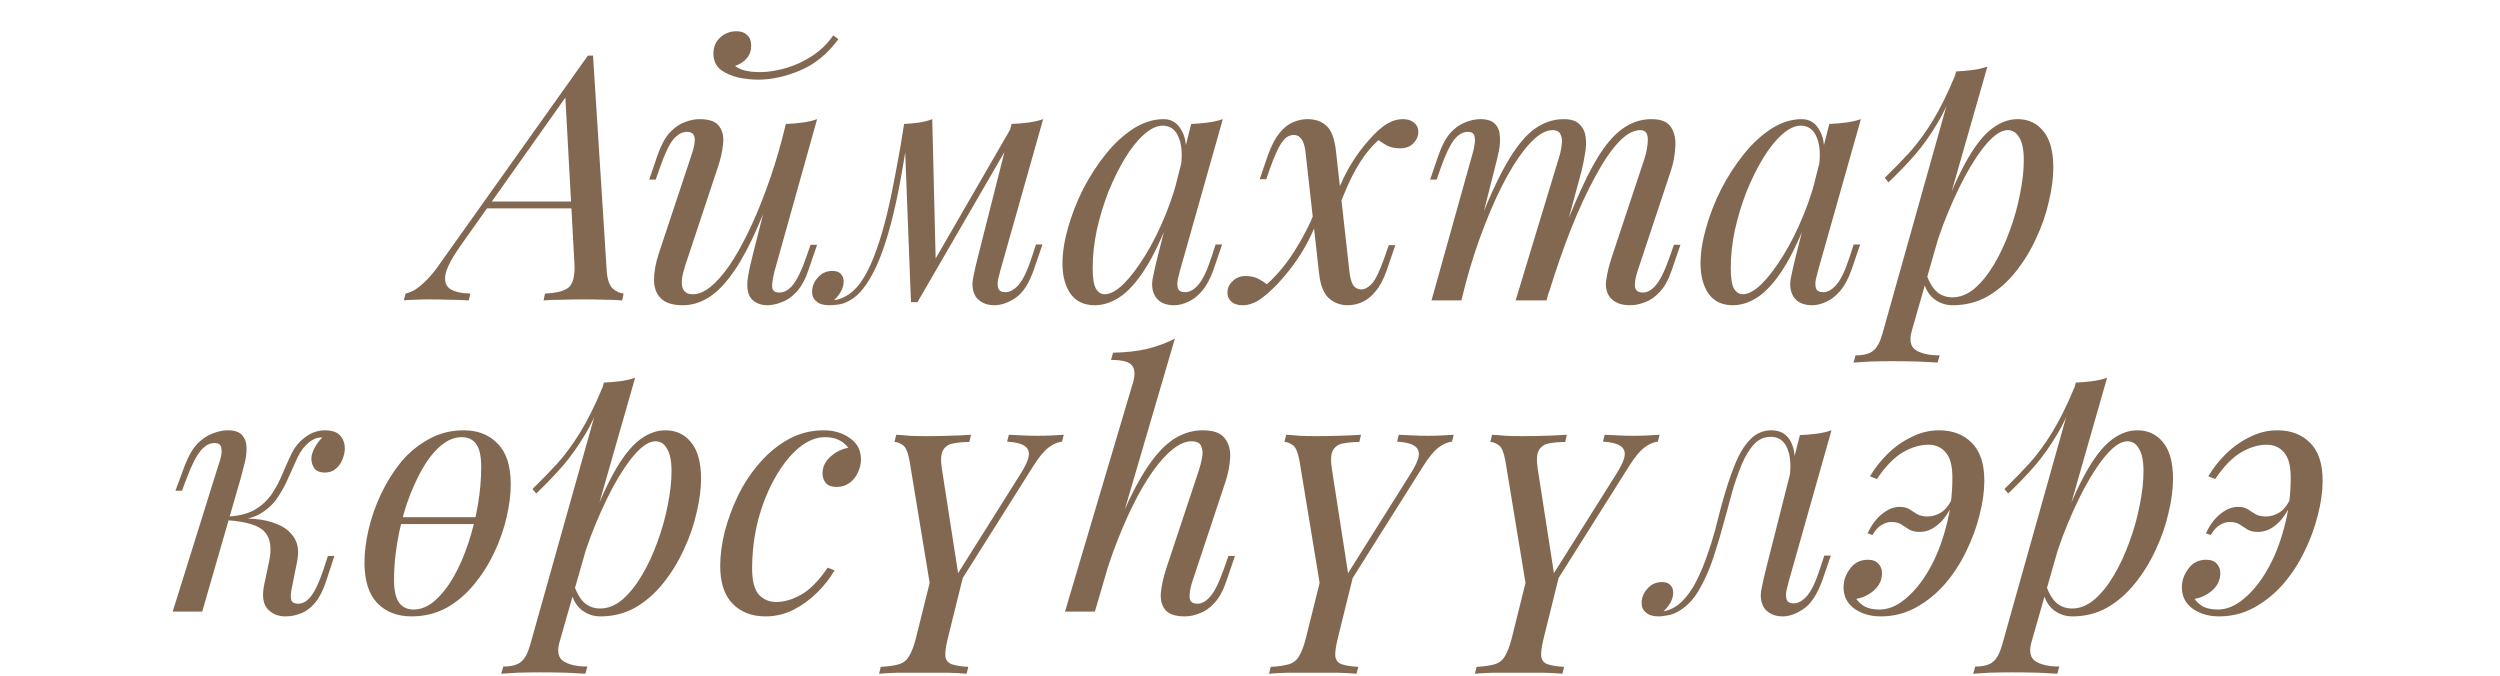 <?xml version="1.0" encoding="UTF-8"?> <svg xmlns="http://www.w3.org/2000/svg" width="233" height="63" viewBox="0 0 233 63" fill="none"><path d="M42.982 22.816C42.193 23.925 41.712 24.811 41.542 25.472C41.392 26.133 41.52 26.613 41.926 26.912C42.331 27.189 42.971 27.339 43.846 27.36L43.686 28C43.089 27.957 42.47 27.936 41.83 27.936C41.19 27.915 40.593 27.904 40.038 27.904C39.505 27.904 39.056 27.915 38.694 27.936C38.331 27.936 37.979 27.957 37.638 28L37.798 27.36C38.096 27.296 38.406 27.168 38.726 26.976C39.046 26.763 39.398 26.464 39.782 26.08C40.166 25.696 40.571 25.195 40.998 24.576L54.79 5.184C54.875 5.184 54.95 5.184 55.014 5.184C55.099 5.184 55.184 5.184 55.27 5.184L56.55 25.312C56.614 26.08 56.806 26.613 57.126 26.912C57.467 27.189 57.798 27.339 58.118 27.36L57.99 28C57.563 27.957 57.03 27.936 56.39 27.936C55.75 27.915 55.12 27.904 54.502 27.904C53.734 27.904 53.008 27.915 52.326 27.936C51.643 27.936 51.089 27.957 50.662 28L50.79 27.36C51.814 27.317 52.539 27.136 52.966 26.816C53.392 26.475 53.584 25.76 53.542 24.672L52.678 8.864L52.902 8.8L42.982 22.816ZM45.542 18.784H54.886L54.63 19.424H44.966L45.542 18.784ZM72.282 16.928C71.514 19.061 70.778 20.864 70.074 22.336C69.37 23.808 68.666 24.992 67.962 25.888C67.279 26.784 66.576 27.435 65.85 27.84C65.146 28.245 64.41 28.448 63.642 28.448C62.703 28.448 62.021 28.235 61.594 27.808C61.167 27.381 60.954 26.805 60.954 26.08C60.954 25.355 61.103 24.533 61.402 23.616L64.506 14.272C64.719 13.632 64.794 13.141 64.73 12.8C64.666 12.459 64.421 12.288 63.994 12.288C63.589 12.288 63.184 12.512 62.778 12.96C62.394 13.408 61.978 14.272 61.53 15.552L61.114 16.736H60.506L61.306 14.4C61.626 13.504 61.999 12.821 62.426 12.352C62.874 11.883 63.333 11.563 63.802 11.392C64.293 11.2 64.751 11.104 65.178 11.104C66.117 11.104 66.736 11.328 67.034 11.776C67.354 12.203 67.472 12.757 67.386 13.44C67.322 14.123 67.162 14.837 66.906 15.584L63.866 24.736C63.269 26.528 63.504 27.424 64.57 27.424C65.082 27.424 65.626 27.2 66.202 26.752C66.778 26.283 67.365 25.621 67.962 24.768C68.559 23.893 69.146 22.859 69.722 21.664C70.32 20.448 70.885 19.104 71.418 17.632C71.973 16.139 72.474 14.539 72.922 12.832L72.282 16.928ZM72.186 25.28C72.037 25.856 71.962 26.336 71.962 26.72C71.984 27.083 72.207 27.264 72.634 27.264C73.103 27.264 73.53 27.019 73.914 26.528C74.32 26.016 74.725 25.173 75.13 24L75.546 22.816H76.154L75.354 25.152C75.055 26.048 74.682 26.731 74.234 27.2C73.808 27.669 73.349 27.989 72.858 28.16C72.389 28.352 71.93 28.448 71.482 28.448C71.141 28.448 70.821 28.373 70.522 28.224C70.224 28.075 69.999 27.861 69.85 27.584C69.68 27.221 69.615 26.763 69.658 26.208C69.722 25.653 69.871 24.907 70.106 23.968L73.242 11.552C73.775 11.531 74.287 11.488 74.778 11.424C75.29 11.36 75.749 11.253 76.154 11.104L72.186 25.28ZM68.506 6.144C68.677 6.293 68.965 6.432 69.37 6.56C69.797 6.667 70.277 6.72 70.81 6.72C71.6 6.72 72.421 6.592 73.274 6.336C74.149 6.08 74.97 5.696 75.738 5.184C76.506 4.672 77.146 4.043 77.658 3.296L78.138 3.648C77.135 5.013 75.951 5.984 74.586 6.56C73.221 7.136 71.909 7.424 70.65 7.424C70.096 7.424 69.487 7.36 68.826 7.232C68.186 7.083 67.632 6.837 67.162 6.496C66.714 6.133 66.49 5.632 66.49 4.992C66.49 4.373 66.704 3.872 67.13 3.488C67.557 3.104 68.058 2.912 68.634 2.912C69.061 2.912 69.391 3.029 69.626 3.264C69.882 3.477 70.01 3.808 70.01 4.256C70.01 4.725 69.871 5.12 69.594 5.44C69.317 5.76 68.954 5.995 68.506 6.144ZM93.222 25.248C93.18 25.44 93.116 25.696 93.03 26.016C92.966 26.315 92.966 26.592 93.03 26.848C93.116 27.104 93.34 27.232 93.702 27.232C94.129 27.232 94.545 26.997 94.95 26.528C95.356 26.059 95.761 25.205 96.166 23.968L96.55 22.784H97.158L96.358 25.12C95.91 26.421 95.334 27.307 94.63 27.776C93.948 28.224 93.297 28.448 92.678 28.448C92.273 28.448 91.921 28.373 91.622 28.224C91.324 28.075 91.089 27.872 90.918 27.616C90.641 27.125 90.566 26.56 90.694 25.92C90.822 25.259 90.972 24.597 91.142 23.936L94.278 11.552C94.79 11.531 95.302 11.488 95.814 11.424C96.326 11.36 96.796 11.253 97.222 11.104L93.222 25.248ZM84.614 12.576C84.337 14.475 84.049 16.181 83.75 17.696C83.452 19.211 83.132 20.555 82.79 21.728C82.449 22.901 82.086 23.915 81.702 24.768C81.318 25.6 80.913 26.293 80.486 26.848C80.081 27.381 79.633 27.776 79.142 28.032C78.801 28.224 78.46 28.341 78.118 28.384C77.777 28.427 77.5 28.448 77.286 28.448C76.753 28.448 76.358 28.331 76.102 28.096C75.825 27.883 75.686 27.584 75.686 27.2C75.686 26.709 75.868 26.261 76.23 25.856C76.593 25.451 77.041 25.248 77.574 25.248C77.937 25.248 78.204 25.344 78.374 25.536C78.545 25.707 78.63 25.941 78.63 26.24C78.63 26.539 78.545 26.848 78.374 27.168C78.204 27.467 77.99 27.733 77.734 27.968C77.756 27.968 77.766 27.968 77.766 27.968C78.172 27.925 78.609 27.755 79.078 27.456C79.612 27.093 80.092 26.56 80.518 25.856C80.945 25.152 81.329 24.309 81.67 23.328C82.033 22.325 82.364 21.205 82.662 19.968C82.961 18.731 83.238 17.408 83.494 16C83.772 14.571 84.028 13.088 84.262 11.552L84.614 12.576ZM84.902 28.16L84.262 11.552C84.732 11.531 85.19 11.488 85.638 11.424C86.086 11.36 86.502 11.253 86.886 11.104L87.206 24.288L85.51 28.16H84.902ZM85.83 26.464L94.374 11.68L94.854 12.032L85.51 28.16L85.83 26.464ZM102.958 27.424C103.47 27.424 104.057 27.104 104.718 26.464C105.38 25.803 106.052 24.917 106.734 23.808C107.417 22.699 108.046 21.44 108.622 20.032C109.198 18.624 109.657 17.163 109.998 15.648L109.454 19.104C108.644 21.365 107.833 23.189 107.022 24.576C106.212 25.941 105.39 26.933 104.558 27.552C103.726 28.149 102.884 28.448 102.03 28.448C101.028 28.448 100.27 28.085 99.758 27.36C99.268 26.635 99.022 25.707 99.022 24.576C99.022 23.552 99.193 22.443 99.534 21.248C99.876 20.032 100.345 18.827 100.942 17.632C101.561 16.437 102.265 15.349 103.054 14.368C103.844 13.387 104.697 12.597 105.614 12C106.553 11.403 107.502 11.104 108.462 11.104C109.209 11.104 109.774 11.477 110.158 12.224C110.564 12.949 110.649 13.973 110.414 15.296L110.062 15.488C110.212 14.357 110.137 13.451 109.838 12.768C109.54 12.064 109.049 11.712 108.366 11.712C107.812 11.712 107.225 11.989 106.606 12.544C106.009 13.077 105.422 13.813 104.846 14.752C104.292 15.669 103.78 16.704 103.31 17.856C102.862 19.008 102.5 20.203 102.222 21.44C101.966 22.656 101.838 23.829 101.838 24.96C101.838 25.877 101.934 26.517 102.126 26.88C102.34 27.243 102.617 27.424 102.958 27.424ZM111.022 11.552C111.534 11.531 112.046 11.488 112.558 11.424C113.07 11.36 113.54 11.253 113.966 11.104L109.966 25.248C109.924 25.44 109.86 25.696 109.774 26.016C109.71 26.315 109.71 26.592 109.774 26.848C109.86 27.104 110.084 27.232 110.446 27.232C110.873 27.232 111.289 26.997 111.694 26.528C112.1 26.059 112.505 25.205 112.91 23.968L113.294 22.784H113.902L113.102 25.12C112.804 25.973 112.441 26.645 112.014 27.136C111.609 27.605 111.182 27.936 110.734 28.128C110.286 28.341 109.849 28.448 109.422 28.448C108.59 28.448 108.004 28.171 107.662 27.616C107.385 27.125 107.31 26.56 107.438 25.92C107.566 25.259 107.716 24.597 107.886 23.936L111.022 11.552ZM125.788 25.504C125.874 26.059 126.002 26.443 126.172 26.656C126.364 26.869 126.599 26.976 126.876 26.976C127.196 26.976 127.527 26.795 127.868 26.432C128.21 26.048 128.594 25.248 129.02 24.032L129.436 22.848H130.044L129.244 25.184C128.946 26.037 128.594 26.699 128.188 27.168C127.804 27.637 127.388 27.968 126.94 28.16C126.514 28.352 126.066 28.448 125.596 28.448C124.935 28.448 124.359 28.235 123.868 27.808C123.378 27.381 123.068 26.613 122.94 25.504L121.66 14.048C121.575 13.493 121.436 13.109 121.244 12.896C121.074 12.683 120.85 12.576 120.572 12.576C120.359 12.576 120.135 12.651 119.9 12.8C119.687 12.949 119.463 13.237 119.228 13.664C118.994 14.091 118.727 14.709 118.428 15.52L118.012 16.704H117.404L118.204 14.368C118.524 13.515 118.876 12.853 119.26 12.384C119.644 11.915 120.06 11.584 120.508 11.392C120.956 11.2 121.404 11.104 121.852 11.104C122.599 11.104 123.196 11.317 123.644 11.744C124.092 12.149 124.38 12.917 124.508 14.048L125.788 25.504ZM128.476 13.056C127.815 13.653 127.239 14.347 126.748 15.136C126.258 15.925 125.842 16.725 125.5 17.536C125.159 18.325 124.871 19.051 124.636 19.712C124.636 19.712 124.53 19.712 124.316 19.712C124.103 19.691 123.996 19.68 123.996 19.68C124.146 19.253 124.316 18.784 124.508 18.272C124.7 17.739 124.935 17.184 125.212 16.608C125.49 16.032 125.82 15.445 126.204 14.848C126.61 14.229 127.068 13.632 127.58 13.056C128.199 12.352 128.754 11.851 129.244 11.552C129.735 11.253 130.247 11.104 130.78 11.104C131.186 11.104 131.516 11.211 131.772 11.424C132.05 11.637 132.188 11.925 132.188 12.288C132.188 12.693 132.028 13.056 131.708 13.376C131.41 13.675 131.004 13.824 130.492 13.824C130.023 13.824 129.618 13.739 129.276 13.568C128.935 13.376 128.668 13.205 128.476 13.056ZM118.076 26.496C119.079 25.579 119.964 24.501 120.732 23.264C121.5 22.027 122.087 20.885 122.492 19.84C122.492 19.84 122.578 19.861 122.748 19.904C122.94 19.947 123.036 19.968 123.036 19.968C122.823 20.544 122.546 21.184 122.204 21.888C121.884 22.592 121.468 23.328 120.956 24.096C120.444 24.864 119.815 25.653 119.068 26.464C118.428 27.125 117.852 27.627 117.34 27.968C116.828 28.288 116.327 28.448 115.836 28.448C115.367 28.448 115.015 28.341 114.78 28.128C114.524 27.915 114.396 27.627 114.396 27.264C114.396 26.859 114.556 26.507 114.876 26.208C115.196 25.888 115.591 25.728 116.06 25.728C116.551 25.728 116.956 25.813 117.276 25.984C117.596 26.155 117.863 26.325 118.076 26.496ZM136.2 28H133.416L137.256 14.272C137.32 14.08 137.373 13.835 137.416 13.536C137.48 13.216 137.48 12.928 137.416 12.672C137.352 12.416 137.149 12.288 136.808 12.288C136.339 12.288 135.912 12.533 135.528 13.024C135.144 13.515 134.739 14.357 134.312 15.552L133.896 16.736H133.288L134.088 14.4C134.408 13.504 134.781 12.821 135.208 12.352C135.656 11.883 136.115 11.563 136.584 11.392C137.075 11.2 137.533 11.104 137.96 11.104C138.6 11.104 139.059 11.253 139.336 11.552C139.613 11.829 139.763 12.203 139.784 12.672C139.827 13.12 139.795 13.6 139.688 14.112C139.581 14.624 139.464 15.115 139.336 15.584L136.2 28ZM145.256 14.816C145.405 14.368 145.501 13.941 145.544 13.536C145.608 13.131 145.576 12.8 145.448 12.544C145.341 12.267 145.085 12.128 144.68 12.128C144.083 12.128 143.421 12.501 142.696 13.248C141.992 13.973 141.267 14.997 140.52 16.32C139.795 17.621 139.091 19.147 138.408 20.896C137.725 22.624 137.117 24.48 136.584 26.464L137.64 21.344C138.621 18.784 139.539 16.757 140.392 15.264C141.245 13.771 142.099 12.704 142.952 12.064C143.827 11.424 144.755 11.104 145.736 11.104C146.419 11.104 146.909 11.264 147.208 11.584C147.528 11.883 147.72 12.277 147.784 12.768C147.848 13.259 147.827 13.781 147.72 14.336C147.635 14.891 147.528 15.424 147.4 15.936L144.136 28H141.256L145.256 14.816ZM153.256 14.816C153.469 14.155 153.576 13.547 153.576 12.992C153.576 12.416 153.341 12.128 152.872 12.128C152.232 12.128 151.56 12.501 150.856 13.248C150.152 13.995 149.427 15.061 148.68 16.448C147.933 17.813 147.187 19.424 146.44 21.28C145.715 23.115 145.011 25.141 144.328 27.36L145.064 23.264C145.896 21.045 146.664 19.168 147.368 17.632C148.072 16.075 148.765 14.816 149.448 13.856C150.131 12.896 150.835 12.203 151.56 11.776C152.285 11.328 153.075 11.104 153.928 11.104C154.824 11.104 155.432 11.36 155.752 11.872C156.072 12.384 156.2 13.013 156.136 13.76C156.093 14.485 155.955 15.211 155.72 15.936L152.616 25.28C152.403 25.941 152.328 26.443 152.392 26.784C152.456 27.104 152.701 27.264 153.128 27.264C153.533 27.264 153.928 27.04 154.312 26.592C154.717 26.144 155.144 25.28 155.592 24L156.008 22.816H156.616L155.816 25.152C155.517 26.048 155.144 26.731 154.696 27.2C154.269 27.669 153.811 27.989 153.32 28.16C152.851 28.352 152.392 28.448 151.944 28.448C151.411 28.448 150.984 28.363 150.664 28.192C150.365 28.043 150.131 27.84 149.96 27.584C149.704 27.179 149.619 26.677 149.704 26.08C149.789 25.461 149.96 24.757 150.216 23.968L153.256 14.816ZM162.427 27.424C162.939 27.424 163.526 27.104 164.187 26.464C164.848 25.803 165.52 24.917 166.203 23.808C166.886 22.699 167.515 21.44 168.091 20.032C168.667 18.624 169.126 17.163 169.467 15.648L168.923 19.104C168.112 21.365 167.302 23.189 166.491 24.576C165.68 25.941 164.859 26.933 164.027 27.552C163.195 28.149 162.352 28.448 161.499 28.448C160.496 28.448 159.739 28.085 159.227 27.36C158.736 26.635 158.491 25.707 158.491 24.576C158.491 23.552 158.662 22.443 159.003 21.248C159.344 20.032 159.814 18.827 160.411 17.632C161.03 16.437 161.734 15.349 162.523 14.368C163.312 13.387 164.166 12.597 165.083 12C166.022 11.403 166.971 11.104 167.931 11.104C168.678 11.104 169.243 11.477 169.627 12.224C170.032 12.949 170.118 13.973 169.883 15.296L169.531 15.488C169.68 14.357 169.606 13.451 169.307 12.768C169.008 12.064 168.518 11.712 167.835 11.712C167.28 11.712 166.694 11.989 166.075 12.544C165.478 13.077 164.891 13.813 164.315 14.752C163.76 15.669 163.248 16.704 162.779 17.856C162.331 19.008 161.968 20.203 161.691 21.44C161.435 22.656 161.307 23.829 161.307 24.96C161.307 25.877 161.403 26.517 161.595 26.88C161.808 27.243 162.086 27.424 162.427 27.424ZM170.491 11.552C171.003 11.531 171.515 11.488 172.027 11.424C172.539 11.36 173.008 11.253 173.435 11.104L169.435 25.248C169.392 25.44 169.328 25.696 169.243 26.016C169.179 26.315 169.179 26.592 169.243 26.848C169.328 27.104 169.552 27.232 169.915 27.232C170.342 27.232 170.758 26.997 171.163 26.528C171.568 26.059 171.974 25.205 172.379 23.968L172.763 22.784H173.371L172.571 25.12C172.272 25.973 171.91 26.645 171.483 27.136C171.078 27.605 170.651 27.936 170.203 28.128C169.755 28.341 169.318 28.448 168.891 28.448C168.059 28.448 167.472 28.171 167.131 27.616C166.854 27.125 166.779 26.56 166.907 25.92C167.035 25.259 167.184 24.597 167.355 23.936L170.491 11.552ZM187.113 12.128C186.558 12.128 185.929 12.523 185.225 13.312C184.542 14.08 183.838 15.136 183.113 16.48C182.409 17.803 181.737 19.296 181.097 20.96C180.478 22.624 179.956 24.352 179.529 26.144L180.105 22.688C181.022 19.893 181.908 17.653 182.761 15.968C183.614 14.261 184.468 13.024 185.321 12.256C186.196 11.488 187.102 11.104 188.041 11.104C189.044 11.104 189.844 11.477 190.441 12.224C191.06 12.971 191.369 14.101 191.369 15.616C191.369 16.576 191.23 17.632 190.953 18.784C190.697 19.936 190.302 21.077 189.769 22.208C189.257 23.339 188.617 24.384 187.849 25.344C187.102 26.283 186.238 27.04 185.257 27.616C184.276 28.171 183.188 28.448 181.993 28.448C181.353 28.448 180.777 28.256 180.265 27.872C179.774 27.488 179.444 26.933 179.273 26.208L179.529 25.568C179.828 26.357 180.169 26.912 180.553 27.232C180.958 27.552 181.428 27.712 181.961 27.712C182.686 27.712 183.38 27.435 184.041 26.88C184.702 26.304 185.31 25.547 185.865 24.608C186.42 23.669 186.9 22.635 187.305 21.504C187.732 20.352 188.052 19.211 188.265 18.08C188.5 16.928 188.617 15.872 188.617 14.912C188.617 13.973 188.478 13.28 188.201 12.832C187.945 12.363 187.582 12.128 187.113 12.128ZM182.313 6.656C182.825 6.635 183.326 6.592 183.817 6.528C184.329 6.464 184.798 6.357 185.225 6.208L178.185 30.816C177.929 31.712 178.057 32.32 178.569 32.64C179.081 32.96 179.817 33.12 180.777 33.12L180.585 33.792C180.158 33.771 179.55 33.739 178.761 33.696C177.993 33.675 177.172 33.664 176.297 33.664C175.636 33.664 174.964 33.675 174.281 33.696C173.598 33.739 173.086 33.771 172.745 33.792L172.937 33.12C173.705 33.12 174.26 32.971 174.601 32.672C174.942 32.395 175.22 31.883 175.433 31.136L182.313 6.656ZM175.657 16.576C176.489 15.765 177.268 14.965 177.993 14.176C178.718 13.365 179.422 12.405 180.105 11.296C180.788 10.187 181.481 8.789 182.185 7.104L182.281 7.616C181.812 9.067 181.246 10.347 180.585 11.456C179.945 12.544 179.241 13.536 178.473 14.432C177.705 15.307 176.884 16.16 176.009 16.992L175.657 16.576ZM27.167 54.952C27.082 55.421 27.082 55.763 27.167 55.976C27.253 56.168 27.466 56.264 27.807 56.264C28.234 56.264 28.629 56.029 28.991 55.56C29.375 55.069 29.77 54.216 30.175 53L30.559 51.816H31.167L30.399 54.152C30.122 55.005 29.781 55.677 29.375 56.168C28.991 56.637 28.554 56.968 28.063 57.16C27.594 57.352 27.103 57.448 26.591 57.448C25.909 57.448 25.354 57.213 24.927 56.744C24.501 56.253 24.405 55.475 24.639 54.408L25.087 52.296C25.343 51.059 25.205 50.152 24.671 49.576C24.159 48.979 23.007 48.616 21.215 48.488V48.36C22.026 48.296 22.847 48.296 23.679 48.36C24.533 48.424 25.29 48.605 25.951 48.904C26.613 49.181 27.114 49.608 27.455 50.184C27.797 50.739 27.871 51.475 27.679 52.392L27.167 54.952ZM29.983 40.776C29.727 40.776 29.503 40.819 29.311 40.904C29.141 40.989 28.97 41.096 28.799 41.224C28.394 41.544 28.042 42.003 27.743 42.6C27.466 43.197 27.178 43.837 26.879 44.52C26.602 45.181 26.25 45.821 25.823 46.44C25.418 47.037 24.874 47.528 24.191 47.912C23.53 48.296 22.666 48.477 21.599 48.456L21.279 48.488L21.343 48.136C22.389 48.072 23.231 47.837 23.871 47.432C24.511 47.027 25.023 46.525 25.407 45.928C25.791 45.331 26.111 44.712 26.367 44.072C26.645 43.411 26.922 42.792 27.199 42.216C27.498 41.64 27.871 41.181 28.319 40.84C28.703 40.541 29.045 40.349 29.343 40.264C29.663 40.157 29.962 40.104 30.239 40.104C30.986 40.104 31.498 40.296 31.775 40.68C32.053 41.043 32.17 41.48 32.127 41.992C32.106 42.248 32.031 42.536 31.903 42.856C31.775 43.176 31.573 43.453 31.295 43.688C31.039 43.923 30.698 44.04 30.271 44.04C29.802 44.04 29.471 43.901 29.279 43.624C29.087 43.325 29.002 43.005 29.023 42.664C29.045 42.365 29.151 42.045 29.343 41.704C29.535 41.341 29.77 41.032 30.047 40.776C30.026 40.776 30.015 40.776 30.015 40.776C30.015 40.776 30.005 40.776 29.983 40.776ZM18.847 57H16.095L20.383 43.272C20.469 43.059 20.543 42.803 20.607 42.504C20.671 42.184 20.671 41.907 20.607 41.672C20.543 41.416 20.341 41.288 19.999 41.288C19.53 41.288 19.093 41.533 18.687 42.024C18.282 42.515 17.855 43.357 17.407 44.552L16.959 45.736H16.351L17.215 43.4C17.557 42.504 17.951 41.821 18.399 41.352C18.869 40.883 19.349 40.563 19.839 40.392C20.33 40.2 20.789 40.104 21.215 40.104C21.855 40.104 22.303 40.253 22.559 40.552C22.815 40.829 22.954 41.192 22.975 41.64C22.997 42.088 22.943 42.579 22.815 43.112C22.687 43.624 22.559 44.115 22.431 44.584L18.847 57ZM45.649 48.2L45.521 48.84H36.017L36.145 48.2H45.649ZM43.025 40.744C42.342 40.744 41.681 41.021 41.041 41.576C40.422 42.109 39.846 42.845 39.313 43.784C38.801 44.701 38.342 45.736 37.937 46.888C37.553 48.04 37.254 49.235 37.041 50.472C36.828 51.709 36.721 52.893 36.721 54.024C36.721 54.984 36.87 55.688 37.169 56.136C37.489 56.584 37.947 56.808 38.545 56.808C39.227 56.808 39.878 56.541 40.497 56.008C41.137 55.453 41.724 54.717 42.257 53.8C42.79 52.861 43.249 51.816 43.633 50.664C44.017 49.512 44.316 48.328 44.529 47.112C44.742 45.875 44.849 44.68 44.849 43.528C44.849 42.547 44.7 41.843 44.401 41.416C44.102 40.968 43.644 40.744 43.025 40.744ZM33.969 52.424C33.969 51.485 34.097 50.461 34.353 49.352C34.609 48.243 34.993 47.144 35.505 46.056C36.017 44.968 36.636 43.976 37.361 43.08C38.108 42.184 38.971 41.469 39.953 40.936C40.934 40.381 42.022 40.104 43.217 40.104C44.539 40.104 45.596 40.52 46.385 41.352C47.196 42.163 47.601 43.421 47.601 45.128C47.601 46.067 47.473 47.091 47.217 48.2C46.961 49.309 46.577 50.408 46.065 51.496C45.553 52.584 44.923 53.576 44.177 54.472C43.452 55.368 42.598 56.093 41.617 56.648C40.636 57.181 39.547 57.448 38.353 57.448C37.03 57.448 35.964 57.032 35.153 56.2C34.364 55.368 33.969 54.109 33.969 52.424ZM61.082 41.128C60.527 41.128 59.898 41.523 59.194 42.312C58.511 43.08 57.807 44.136 57.082 45.48C56.378 46.803 55.706 48.296 55.066 49.96C54.447 51.624 53.925 53.352 53.498 55.144L54.074 51.688C54.991 48.893 55.877 46.653 56.73 44.968C57.583 43.261 58.437 42.024 59.29 41.256C60.164 40.488 61.071 40.104 62.01 40.104C63.013 40.104 63.812 40.477 64.41 41.224C65.028 41.971 65.338 43.101 65.338 44.616C65.338 45.576 65.199 46.632 64.922 47.784C64.666 48.936 64.271 50.077 63.738 51.208C63.226 52.339 62.586 53.384 61.818 54.344C61.071 55.283 60.207 56.04 59.226 56.616C58.245 57.171 57.157 57.448 55.962 57.448C55.322 57.448 54.746 57.256 54.234 56.872C53.743 56.488 53.413 55.933 53.242 55.208L53.498 54.568C53.797 55.357 54.138 55.912 54.522 56.232C54.927 56.552 55.397 56.712 55.93 56.712C56.655 56.712 57.349 56.435 58.01 55.88C58.671 55.304 59.279 54.547 59.834 53.608C60.389 52.669 60.868 51.635 61.274 50.504C61.7 49.352 62.02 48.211 62.234 47.08C62.468 45.928 62.586 44.872 62.586 43.912C62.586 42.973 62.447 42.28 62.17 41.832C61.914 41.363 61.551 41.128 61.082 41.128ZM56.282 35.656C56.794 35.635 57.295 35.592 57.786 35.528C58.298 35.464 58.767 35.357 59.194 35.208L52.154 59.816C51.898 60.712 52.026 61.32 52.538 61.64C53.05 61.96 53.786 62.12 54.746 62.12L54.554 62.792C54.127 62.771 53.519 62.739 52.73 62.696C51.962 62.675 51.141 62.664 50.266 62.664C49.605 62.664 48.932 62.675 48.25 62.696C47.567 62.739 47.055 62.771 46.714 62.792L46.906 62.12C47.674 62.12 48.228 61.971 48.57 61.672C48.911 61.395 49.188 60.883 49.402 60.136L56.282 35.656ZM49.626 45.576C50.458 44.765 51.236 43.965 51.962 43.176C52.687 42.365 53.391 41.405 54.074 40.296C54.757 39.187 55.45 37.789 56.154 36.104L56.25 36.616C55.781 38.067 55.215 39.347 54.554 40.456C53.914 41.544 53.21 42.536 52.442 43.432C51.674 44.307 50.852 45.16 49.978 45.992L49.626 45.576ZM76.883 40.744C76.072 40.744 75.261 41.075 74.451 41.736C73.662 42.397 72.936 43.304 72.275 44.456C71.614 45.608 71.08 46.92 70.675 48.392C70.291 49.864 70.099 51.411 70.099 53.032C70.099 54.12 70.302 54.909 70.707 55.4C71.133 55.869 71.677 56.104 72.339 56.104C73.107 56.104 73.896 55.869 74.707 55.4C75.517 54.931 76.328 54.099 77.139 52.904L77.779 53.16C77.374 53.864 76.84 54.547 76.179 55.208C75.517 55.869 74.771 56.413 73.939 56.84C73.128 57.245 72.264 57.448 71.347 57.448C70.067 57.448 69.043 57.053 68.275 56.264C67.507 55.475 67.123 54.301 67.123 52.744C67.123 51.763 67.261 50.707 67.539 49.576C67.838 48.424 68.254 47.293 68.787 46.184C69.341 45.053 70.013 44.04 70.803 43.144C71.592 42.227 72.488 41.491 73.491 40.936C74.493 40.381 75.592 40.104 76.787 40.104C77.725 40.104 78.536 40.349 79.219 40.84C79.901 41.309 80.243 41.971 80.243 42.824C80.243 43.229 80.147 43.635 79.955 44.04C79.784 44.424 79.528 44.744 79.187 45C78.846 45.256 78.44 45.384 77.971 45.384C77.523 45.384 77.192 45.267 76.979 45.032C76.766 44.776 76.659 44.477 76.659 44.136C76.659 43.517 76.904 42.995 77.395 42.568C77.885 42.12 78.44 41.843 79.059 41.736C78.846 41.437 78.568 41.203 78.227 41.032C77.885 40.84 77.438 40.744 76.883 40.744ZM89.927 53.064L88.359 59.4C88.167 60.168 88.082 60.744 88.103 61.128C88.146 61.512 88.338 61.768 88.679 61.896C89.021 62.024 89.543 62.109 90.247 62.152L90.087 62.792C89.618 62.749 89.01 62.717 88.263 62.696C87.538 62.696 86.802 62.696 86.055 62.696C85.223 62.696 84.445 62.696 83.719 62.696C82.994 62.717 82.397 62.749 81.927 62.792L82.087 62.152C82.834 62.109 83.41 62.024 83.815 61.896C84.221 61.768 84.53 61.512 84.743 61.128C84.978 60.744 85.191 60.168 85.383 59.4L87.015 52.84L88.423 55.112L89.927 53.064ZM99.143 40.52L98.983 41.16C98.578 41.203 98.162 41.384 97.735 41.704C97.309 42.024 96.839 42.589 96.327 43.4L87.655 57.16C87.57 57.16 87.485 57.16 87.399 57.16C87.314 57.16 87.218 57.16 87.111 57.16L84.775 42.984C84.626 42.152 84.413 41.651 84.135 41.48C83.858 41.288 83.602 41.192 83.367 41.192L83.527 40.52C83.933 40.541 84.359 40.573 84.807 40.616C85.277 40.637 85.778 40.648 86.311 40.648C86.973 40.648 87.666 40.637 88.391 40.616C89.138 40.595 89.842 40.563 90.503 40.52L90.343 41.192C89.81 41.192 89.319 41.235 88.871 41.32C88.445 41.384 88.125 41.587 87.911 41.928C87.698 42.269 87.655 42.856 87.783 43.688L89.319 53.576L89.095 53.736L95.111 44.168C95.559 43.464 95.815 42.909 95.879 42.504C95.943 42.077 95.805 41.757 95.463 41.544C95.143 41.331 94.61 41.203 93.863 41.16L94.023 40.52C94.578 40.541 95.037 40.563 95.399 40.584C95.762 40.605 96.189 40.616 96.679 40.616C97.17 40.616 97.618 40.605 98.023 40.584C98.429 40.563 98.802 40.541 99.143 40.52ZM102.043 57H99.259L105.595 35.656C105.808 34.931 105.776 34.397 105.499 34.056C105.243 33.715 104.592 33.544 103.547 33.544L103.739 32.872C104.912 32.851 105.968 32.733 106.907 32.52C107.846 32.285 108.71 31.965 109.499 31.56L102.043 57ZM102.939 52.264C103.75 50.024 104.518 48.125 105.243 46.568C105.99 45.011 106.726 43.763 107.451 42.824C108.176 41.864 108.923 41.171 109.691 40.744C110.459 40.317 111.259 40.104 112.091 40.104C113.094 40.104 113.776 40.349 114.139 40.84C114.523 41.309 114.694 41.917 114.651 42.664C114.608 43.411 114.459 44.168 114.203 44.936L111.099 54.28C110.928 54.835 110.854 55.304 110.875 55.688C110.896 56.072 111.142 56.264 111.611 56.264C112.016 56.264 112.411 56.04 112.795 55.592C113.2 55.144 113.627 54.28 114.075 53L114.491 51.816H115.099L114.299 54.152C114 55.048 113.627 55.731 113.179 56.2C112.752 56.669 112.294 56.989 111.803 57.16C111.334 57.352 110.875 57.448 110.427 57.448C109.574 57.448 108.976 57.256 108.635 56.872C108.294 56.488 108.144 55.955 108.187 55.272C108.251 54.589 108.422 53.821 108.699 52.968L111.739 43.816C111.846 43.496 111.942 43.123 112.027 42.696C112.112 42.269 112.091 41.907 111.963 41.608C111.856 41.288 111.547 41.128 111.035 41.128C110.502 41.128 109.926 41.373 109.307 41.864C108.71 42.333 108.091 43.016 107.451 43.912C106.811 44.808 106.182 45.885 105.563 47.144C104.944 48.403 104.347 49.811 103.771 51.368C103.216 52.904 102.694 54.568 102.203 56.36L102.939 52.264ZM126.271 53.064L124.703 59.4C124.511 60.168 124.426 60.744 124.447 61.128C124.49 61.512 124.682 61.768 125.023 61.896C125.364 62.024 125.887 62.109 126.591 62.152L126.431 62.792C125.962 62.749 125.354 62.717 124.607 62.696C123.882 62.696 123.146 62.696 122.399 62.696C121.567 62.696 120.788 62.696 120.063 62.696C119.338 62.717 118.74 62.749 118.271 62.792L118.431 62.152C119.178 62.109 119.754 62.024 120.159 61.896C120.564 61.768 120.874 61.512 121.087 61.128C121.322 60.744 121.535 60.168 121.727 59.4L123.359 52.84L124.767 55.112L126.271 53.064ZM135.487 40.52L135.327 41.16C134.922 41.203 134.506 41.384 134.079 41.704C133.652 42.024 133.183 42.589 132.671 43.4L123.999 57.16C123.914 57.16 123.828 57.16 123.743 57.16C123.658 57.16 123.562 57.16 123.455 57.16L121.119 42.984C120.97 42.152 120.756 41.651 120.479 41.48C120.202 41.288 119.946 41.192 119.711 41.192L119.871 40.52C120.276 40.541 120.703 40.573 121.151 40.616C121.62 40.637 122.122 40.648 122.655 40.648C123.316 40.648 124.01 40.637 124.735 40.616C125.482 40.595 126.186 40.563 126.847 40.52L126.687 41.192C126.154 41.192 125.663 41.235 125.215 41.32C124.788 41.384 124.468 41.587 124.255 41.928C124.042 42.269 123.999 42.856 124.127 43.688L125.663 53.576L125.439 53.736L131.455 44.168C131.903 43.464 132.159 42.909 132.223 42.504C132.287 42.077 132.148 41.757 131.807 41.544C131.487 41.331 130.954 41.203 130.207 41.16L130.367 40.52C130.922 40.541 131.38 40.563 131.743 40.584C132.106 40.605 132.532 40.616 133.023 40.616C133.514 40.616 133.962 40.605 134.367 40.584C134.772 40.563 135.146 40.541 135.487 40.52ZM145.459 53.064L143.891 59.4C143.699 60.168 143.613 60.744 143.635 61.128C143.677 61.512 143.869 61.768 144.211 61.896C144.552 62.024 145.075 62.109 145.779 62.152L145.619 62.792C145.149 62.749 144.541 62.717 143.795 62.696C143.069 62.696 142.333 62.696 141.587 62.696C140.755 62.696 139.976 62.696 139.251 62.696C138.525 62.717 137.928 62.749 137.459 62.792L137.619 62.152C138.365 62.109 138.941 62.024 139.347 61.896C139.752 61.768 140.061 61.512 140.275 61.128C140.509 60.744 140.723 60.168 140.915 59.4L142.547 52.84L143.955 55.112L145.459 53.064ZM154.675 40.52L154.515 41.16C154.109 41.203 153.693 41.384 153.267 41.704C152.84 42.024 152.371 42.589 151.859 43.4L143.187 57.16C143.101 57.16 143.016 57.16 142.931 57.16C142.845 57.16 142.749 57.16 142.643 57.16L140.307 42.984C140.157 42.152 139.944 41.651 139.667 41.48C139.389 41.288 139.133 41.192 138.899 41.192L139.059 40.52C139.464 40.541 139.891 40.573 140.339 40.616C140.808 40.637 141.309 40.648 141.843 40.648C142.504 40.648 143.197 40.637 143.923 40.616C144.669 40.595 145.373 40.563 146.035 40.52L145.875 41.192C145.341 41.192 144.851 41.235 144.403 41.32C143.976 41.384 143.656 41.587 143.443 41.928C143.229 42.269 143.187 42.856 143.315 43.688L144.851 53.576L144.627 53.736L150.643 44.168C151.091 43.464 151.347 42.909 151.411 42.504C151.475 42.077 151.336 41.757 150.995 41.544C150.675 41.331 150.141 41.203 149.395 41.16L149.555 40.52C150.109 40.541 150.568 40.563 150.931 40.584C151.293 40.605 151.72 40.616 152.211 40.616C152.701 40.616 153.149 40.605 153.555 40.584C153.96 40.563 154.333 40.541 154.675 40.52ZM166.694 54.248C166.651 54.44 166.587 54.696 166.502 55.016C166.438 55.315 166.438 55.592 166.502 55.848C166.587 56.104 166.811 56.232 167.174 56.232C167.601 56.232 168.017 55.997 168.422 55.528C168.827 55.059 169.233 54.205 169.638 52.968L170.022 51.784H170.63L169.83 54.12C169.361 55.4 168.785 56.275 168.102 56.744C167.419 57.213 166.769 57.448 166.15 57.448C165.745 57.448 165.393 57.373 165.094 57.224C164.795 57.075 164.561 56.872 164.39 56.616C164.113 56.125 164.038 55.56 164.166 54.92C164.294 54.259 164.443 53.597 164.614 52.936L167.75 40.552C168.262 40.531 168.774 40.488 169.286 40.424C169.798 40.36 170.267 40.253 170.694 40.104L166.694 54.248ZM155.078 56.968C155.718 56.84 156.283 56.531 156.774 56.04C157.286 55.528 157.723 54.909 158.086 54.184C158.47 53.437 158.801 52.659 159.078 51.848C159.377 51.016 159.633 50.205 159.846 49.416C160.059 48.605 160.241 47.901 160.39 47.304C160.795 45.789 161.211 44.499 161.638 43.432C162.065 42.344 162.555 41.523 163.11 40.968C163.665 40.392 164.326 40.104 165.094 40.104C165.969 40.104 166.587 40.488 166.95 41.256C167.313 42.024 167.377 43.037 167.142 44.296L166.79 44.488C166.939 43.357 166.865 42.451 166.566 41.768C166.267 41.064 165.755 40.712 165.03 40.712C164.411 40.712 163.878 40.957 163.43 41.448C163.003 41.939 162.63 42.568 162.31 43.336C161.99 44.104 161.702 44.936 161.446 45.832C161.211 46.707 160.987 47.528 160.774 48.296C160.433 49.576 160.07 50.803 159.686 51.976C159.302 53.128 158.843 54.152 158.31 55.048C157.798 55.923 157.158 56.573 156.39 57C156.049 57.192 155.718 57.309 155.398 57.352C155.078 57.416 154.811 57.448 154.598 57.448C154.065 57.448 153.67 57.331 153.414 57.096C153.137 56.883 152.998 56.584 152.998 56.2C152.998 55.709 153.179 55.261 153.542 54.856C153.905 54.451 154.353 54.248 154.886 54.248C155.249 54.248 155.515 54.344 155.686 54.536C155.857 54.707 155.942 54.941 155.942 55.24C155.942 55.539 155.857 55.848 155.686 56.168C155.515 56.467 155.302 56.733 155.046 56.968C155.046 56.968 155.057 56.968 155.078 56.968ZM175.179 56.808C175.99 56.808 176.79 56.477 177.579 55.816C178.39 55.155 179.126 54.248 179.787 53.096C180.448 51.944 180.971 50.632 181.355 49.16C181.76 47.688 181.963 46.141 181.963 44.52C181.963 43.432 181.76 42.653 181.355 42.184C180.95 41.693 180.406 41.448 179.723 41.448C178.955 41.448 178.166 41.683 177.355 42.152C176.544 42.621 175.734 43.453 174.923 44.648L174.283 44.392C174.71 43.667 175.243 42.984 175.883 42.344C176.544 41.683 177.291 41.149 178.123 40.744C178.955 40.317 179.819 40.104 180.715 40.104C181.995 40.104 183.019 40.499 183.787 41.288C184.555 42.056 184.939 43.229 184.939 44.808C184.939 45.789 184.79 46.856 184.491 48.008C184.214 49.139 183.798 50.269 183.243 51.4C182.71 52.509 182.048 53.523 181.259 54.44C180.47 55.336 179.574 56.061 178.571 56.616C177.568 57.171 176.47 57.448 175.275 57.448C174.336 57.448 173.526 57.213 172.843 56.744C172.16 56.253 171.819 55.581 171.819 54.728C171.819 54.109 172.022 53.533 172.427 53C172.832 52.445 173.387 52.168 174.091 52.168C174.539 52.168 174.87 52.296 175.083 52.552C175.296 52.787 175.403 53.075 175.403 53.416C175.403 54.035 175.158 54.568 174.667 55.016C174.176 55.443 173.622 55.709 173.003 55.816C173.216 56.115 173.494 56.36 173.835 56.552C174.198 56.723 174.646 56.808 175.179 56.808ZM179.659 48.136C180.064 48.136 180.47 48.019 180.875 47.784C181.302 47.528 181.686 47.037 182.027 46.312L182.187 46.472C181.76 47.56 181.259 48.349 180.683 48.84C180.128 49.331 179.542 49.576 178.923 49.576C178.518 49.576 178.187 49.501 177.931 49.352C177.675 49.181 177.43 49.021 177.195 48.872C176.96 48.723 176.651 48.648 176.267 48.648C175.99 48.648 175.702 48.733 175.403 48.904C175.104 49.053 174.806 49.373 174.507 49.864L174.059 49.704C174.443 48.893 174.902 48.285 175.435 47.88C175.968 47.453 176.502 47.24 177.035 47.24C177.419 47.24 177.728 47.315 177.963 47.464C178.198 47.613 178.432 47.763 178.667 47.912C178.923 48.061 179.254 48.136 179.659 48.136ZM198.269 41.128C197.715 41.128 197.085 41.523 196.381 42.312C195.699 43.08 194.995 44.136 194.269 45.48C193.565 46.803 192.893 48.296 192.253 49.96C191.635 51.624 191.112 53.352 190.685 55.144L191.261 51.688C192.179 48.893 193.064 46.653 193.917 44.968C194.771 43.261 195.624 42.024 196.477 41.256C197.352 40.488 198.259 40.104 199.197 40.104C200.2 40.104 201 40.477 201.597 41.224C202.216 41.971 202.525 43.101 202.525 44.616C202.525 45.576 202.387 46.632 202.109 47.784C201.853 48.936 201.459 50.077 200.925 51.208C200.413 52.339 199.773 53.384 199.005 54.344C198.259 55.283 197.395 56.04 196.413 56.616C195.432 57.171 194.344 57.448 193.149 57.448C192.509 57.448 191.933 57.256 191.421 56.872C190.931 56.488 190.6 55.933 190.429 55.208L190.685 54.568C190.984 55.357 191.325 55.912 191.709 56.232C192.115 56.552 192.584 56.712 193.117 56.712C193.843 56.712 194.536 56.435 195.197 55.88C195.859 55.304 196.467 54.547 197.021 53.608C197.576 52.669 198.056 51.635 198.461 50.504C198.888 49.352 199.208 48.211 199.421 47.08C199.656 45.928 199.773 44.872 199.773 43.912C199.773 42.973 199.635 42.28 199.357 41.832C199.101 41.363 198.739 41.128 198.269 41.128ZM193.469 35.656C193.981 35.635 194.483 35.592 194.973 35.528C195.485 35.464 195.955 35.357 196.381 35.208L189.341 59.816C189.085 60.712 189.213 61.32 189.725 61.64C190.237 61.96 190.973 62.12 191.933 62.12L191.741 62.792C191.315 62.771 190.707 62.739 189.917 62.696C189.149 62.675 188.328 62.664 187.453 62.664C186.792 62.664 186.12 62.675 185.437 62.696C184.755 62.739 184.243 62.771 183.901 62.792L184.093 62.12C184.861 62.12 185.416 61.971 185.757 61.672C186.099 61.395 186.376 60.883 186.589 60.136L193.469 35.656ZM186.813 45.576C187.645 44.765 188.424 43.965 189.149 43.176C189.875 42.365 190.579 41.405 191.261 40.296C191.944 39.187 192.637 37.789 193.341 36.104L193.437 36.616C192.968 38.067 192.403 39.347 191.741 40.456C191.101 41.544 190.397 42.536 189.629 43.432C188.861 44.307 188.04 45.16 187.165 45.992L186.813 45.576ZM206.71 56.808C207.521 56.808 208.321 56.477 209.11 55.816C209.921 55.155 210.657 54.248 211.318 53.096C211.98 51.944 212.502 50.632 212.886 49.16C213.292 47.688 213.494 46.141 213.494 44.52C213.494 43.432 213.292 42.653 212.886 42.184C212.481 41.693 211.937 41.448 211.254 41.448C210.486 41.448 209.697 41.683 208.886 42.152C208.076 42.621 207.265 43.453 206.454 44.648L205.814 44.392C206.241 43.667 206.774 42.984 207.414 42.344C208.076 41.683 208.822 41.149 209.654 40.744C210.486 40.317 211.35 40.104 212.246 40.104C213.526 40.104 214.55 40.499 215.318 41.288C216.086 42.056 216.47 43.229 216.47 44.808C216.47 45.789 216.321 46.856 216.022 48.008C215.745 49.139 215.329 50.269 214.774 51.4C214.241 52.509 213.58 53.523 212.79 54.44C212.001 55.336 211.105 56.061 210.102 56.616C209.1 57.171 208.001 57.448 206.806 57.448C205.868 57.448 205.057 57.213 204.374 56.744C203.692 56.253 203.35 55.581 203.35 54.728C203.35 54.109 203.553 53.533 203.958 53C204.364 52.445 204.918 52.168 205.622 52.168C206.07 52.168 206.401 52.296 206.614 52.552C206.828 52.787 206.934 53.075 206.934 53.416C206.934 54.035 206.689 54.568 206.198 55.016C205.708 55.443 205.153 55.709 204.534 55.816C204.748 56.115 205.025 56.36 205.366 56.552C205.729 56.723 206.177 56.808 206.71 56.808ZM211.19 48.136C211.596 48.136 212.001 48.019 212.406 47.784C212.833 47.528 213.217 47.037 213.558 46.312L213.718 46.472C213.292 47.56 212.79 48.349 212.214 48.84C211.66 49.331 211.073 49.576 210.454 49.576C210.049 49.576 209.718 49.501 209.462 49.352C209.206 49.181 208.961 49.021 208.726 48.872C208.492 48.723 208.182 48.648 207.798 48.648C207.521 48.648 207.233 48.733 206.934 48.904C206.636 49.053 206.337 49.373 206.038 49.864L205.59 49.704C205.974 48.893 206.433 48.285 206.966 47.88C207.5 47.453 208.033 47.24 208.566 47.24C208.95 47.24 209.26 47.315 209.494 47.464C209.729 47.613 209.964 47.763 210.198 47.912C210.454 48.061 210.785 48.136 211.19 48.136Z" fill="#836851"></path></svg> 
